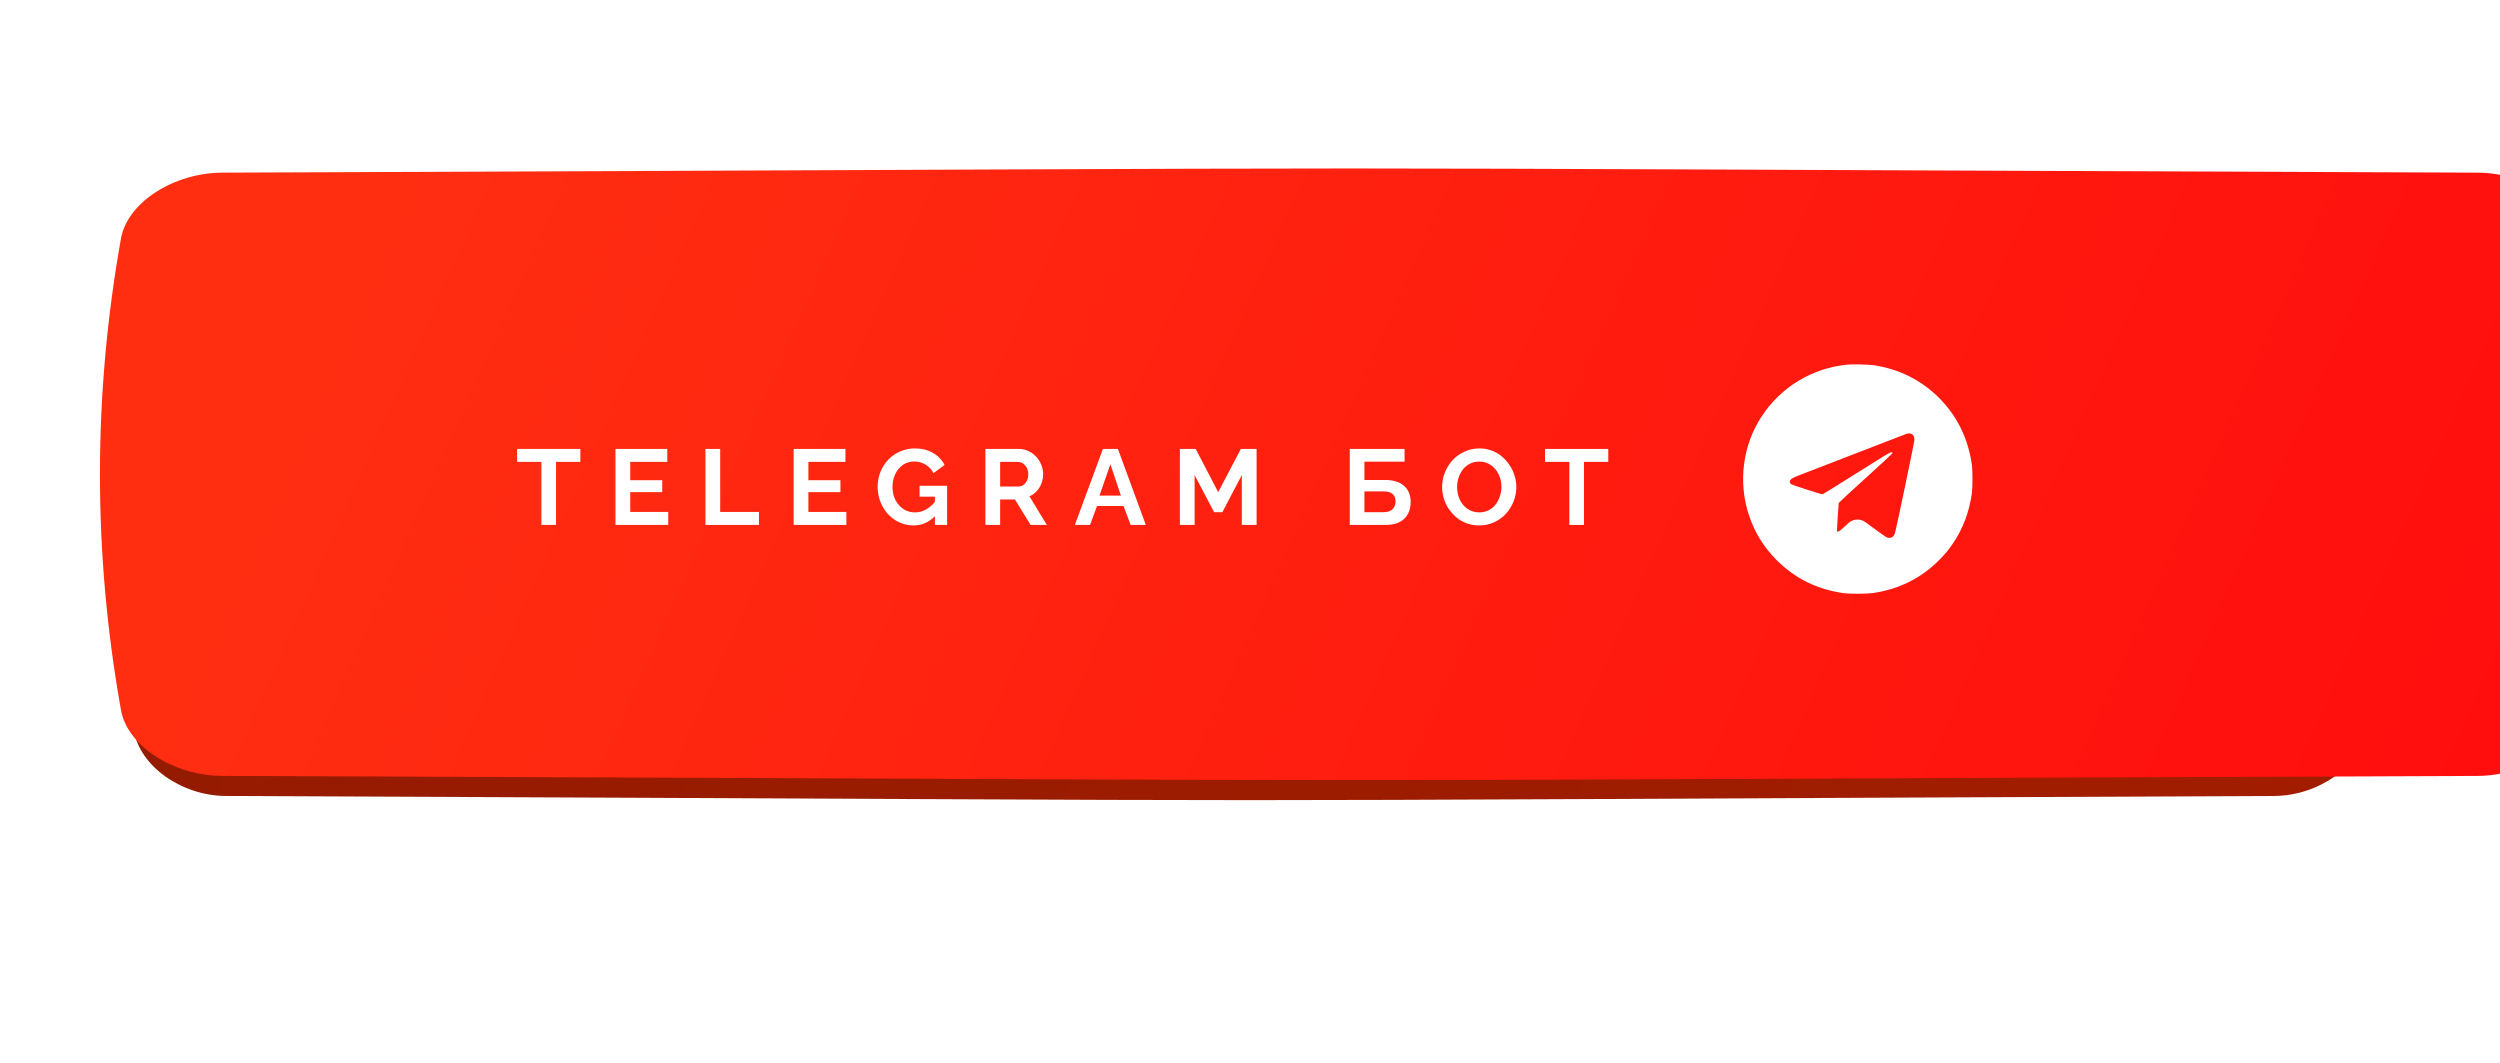 <?xml version="1.0" encoding="UTF-8"?> <svg xmlns="http://www.w3.org/2000/svg" width="327" height="139" viewBox="0 0 327 139" fill="none"><g filter="url(#filter0_f_2003_1922)"><path d="M272.4 43.022C133.309 42.539 197.691 42.539 58.6 43.022C54 43.039 49.608 45.594 48.993 48.728C46.336 62.349 46.336 75.971 48.993 89.593C49.608 92.727 54 95.282 58.6 95.298C197.691 95.781 133.309 95.781 272.4 95.298C277 95.282 281.392 92.727 282.006 89.593C284.665 75.971 284.665 62.349 282.006 48.728C281.392 45.594 277 43.039 272.4 43.022Z" fill="url(#paint0_linear_2003_1922)"></path><path d="M272.4 43.022C133.309 42.539 197.691 42.539 58.6 43.022C54 43.039 49.608 45.594 48.993 48.728C46.336 62.349 46.336 75.971 48.993 89.593C49.608 92.727 54 95.282 58.6 95.298C197.691 95.781 133.309 95.781 272.4 95.298C277 95.282 281.392 92.727 282.006 89.593C284.665 75.971 284.665 62.349 282.006 48.728C281.392 45.594 277 43.039 272.4 43.022Z" fill="url(#paint1_linear_2003_1922)"></path><path d="M272.4 43.022C133.309 42.539 197.691 42.539 58.6 43.022C54 43.039 49.608 45.594 48.993 48.728C46.336 62.349 46.336 75.971 48.993 89.593C49.608 92.727 54 95.282 58.6 95.298C197.691 95.781 133.309 95.781 272.4 95.298C277 95.282 281.392 92.727 282.006 89.593C284.665 75.971 284.665 62.349 282.006 48.728C281.392 45.594 277 43.039 272.4 43.022Z" fill="#C05E02" fill-opacity="0.41"></path></g><path d="M297.463 25.207C123.159 24.478 203.841 24.478 29.537 25.207C23.772 25.232 18.268 29.088 17.498 33.819C14.168 54.38 14.168 74.94 17.498 95.502C18.268 100.232 23.772 104.089 29.537 104.113C203.841 104.842 123.159 104.842 297.463 104.113C303.228 104.089 308.732 100.232 309.501 95.502C312.833 74.94 312.833 54.38 309.501 33.819C308.732 29.088 303.228 25.232 297.463 25.207Z" fill="url(#paint2_linear_2003_1922)"></path><g filter="url(#filter1_ii_2003_1922)"><path d="M310.994 21.207C119.084 20.478 207.916 20.478 16.005 21.207C9.658 21.232 3.598 25.088 2.75 29.819C-0.917 50.38 -0.917 70.94 2.75 91.502C3.598 96.232 9.658 100.089 16.005 100.113C207.916 100.842 119.084 100.842 310.994 100.113C317.342 100.089 323.402 96.232 324.249 91.502C327.917 70.94 327.917 50.38 324.249 29.819C323.402 25.088 317.342 21.232 310.994 21.207Z" fill="url(#paint3_linear_2003_1922)"></path></g><path d="M241.573 47.698C236.985 48.173 232.948 50.622 230.419 54.473C227.949 58.231 227.327 63.039 228.753 67.361C229.516 69.674 230.719 71.611 232.455 73.332C234.855 75.704 237.701 77.095 241.162 77.588C241.861 77.688 244.166 77.682 244.888 77.582C248.332 77.107 251.301 75.633 253.671 73.226C254.417 72.469 254.821 71.987 255.355 71.212C256.722 69.245 257.561 67.055 257.925 64.513C258.025 63.82 258.025 61.507 257.925 60.814C257.426 57.315 255.983 54.385 253.566 51.984C251.272 49.706 248.362 48.261 245.093 47.774C244.372 47.668 242.289 47.621 241.573 47.698ZM250.022 56.757C250.28 56.869 250.403 57.115 250.403 57.526C250.403 57.849 248.033 69.204 247.845 69.779C247.681 70.29 247.241 70.484 246.748 70.273C246.642 70.226 245.721 69.568 244.689 68.811L244.001 68.302C243.317 67.795 242.367 67.854 241.749 68.441C240.981 69.169 240.623 69.474 240.494 69.504C240.388 69.527 240.288 69.533 240.271 69.515C240.247 69.492 240.464 66.057 240.505 65.787C240.511 65.746 242.101 64.278 244.037 62.523C245.974 60.773 247.558 59.305 247.558 59.258C247.558 59.2 247.493 59.17 247.352 59.17C247.182 59.17 246.378 59.657 242.799 61.918C240.406 63.427 238.417 64.66 238.381 64.66C238.217 64.66 234.515 63.468 234.339 63.356C234.104 63.215 234.045 63.01 234.175 62.804C234.309 62.605 234.544 62.47 235.236 62.2C236.257 61.8 248.954 56.898 249.259 56.786C249.617 56.657 249.764 56.651 250.022 56.757Z" fill="white"></path><path d="M75.909 60.416H72.73V68.66H70.816V60.416H67.637V58.721H75.909V60.416ZM87.403 66.965V68.66H80.506V58.721H87.28V60.416H82.434V62.809H86.624V64.374H82.434V66.965H87.403ZM92.274 68.66V58.721H94.202V66.965H99.274V68.66H92.274ZM110.707 66.965V68.66H103.81V58.721H110.584V60.416H105.738V62.809H109.928V64.374H105.738V66.965H110.707ZM120.281 63.547H123.884V68.66H122.284V67.525C121.482 68.328 120.559 68.728 119.516 68.728C118.654 68.728 117.861 68.505 117.137 68.059C116.417 67.612 115.847 66.999 115.428 66.22C115.009 65.436 114.799 64.575 114.799 63.636C114.799 62.966 114.922 62.325 115.168 61.715C115.419 61.104 115.756 60.575 116.18 60.129C116.608 59.678 117.123 59.32 117.725 59.056C118.326 58.787 118.964 58.652 119.639 58.652C120.55 58.652 121.343 58.846 122.018 59.233C122.697 59.616 123.207 60.145 123.549 60.819L122.106 61.886C121.856 61.403 121.505 61.029 121.054 60.765C120.603 60.496 120.108 60.361 119.57 60.361C119.019 60.361 118.524 60.514 118.087 60.819C117.654 61.125 117.321 61.53 117.089 62.036C116.856 62.542 116.74 63.093 116.74 63.69C116.74 64.634 117.018 65.424 117.574 66.062C118.135 66.701 118.837 67.019 119.68 67.019C120.641 67.019 121.509 66.564 122.284 65.652V64.962H120.281V63.547ZM128.891 68.66V58.721H133.287C133.875 58.721 134.415 58.885 134.907 59.213C135.399 59.536 135.777 59.949 136.042 60.45C136.311 60.952 136.445 61.476 136.445 62.023C136.445 62.66 136.281 63.246 135.953 63.779C135.629 64.308 135.196 64.689 134.654 64.921L136.924 68.66H134.798L132.754 65.331H130.819V68.66H128.891ZM130.819 63.636H133.239C133.594 63.636 133.893 63.481 134.134 63.171C134.381 62.856 134.504 62.474 134.504 62.023C134.504 61.571 134.367 61.191 134.093 60.881C133.82 60.571 133.508 60.416 133.157 60.416H130.819V63.636ZM144.262 58.721H146.224L149.874 68.66H147.885L146.962 66.186H143.49L142.58 68.66H140.591L144.262 58.721ZM146.614 64.825L145.24 60.724L143.811 64.825H146.614ZM162.429 68.66V62.139L159.886 66.992H158.806L156.256 62.139V68.66H154.328V58.721H156.399L159.339 64.374L162.306 58.721H164.363V68.66H162.429ZM176.552 68.66V58.721H183.716V60.389H178.466V62.781H181.166C182.251 62.781 183.08 63.039 183.655 63.554C184.229 64.069 184.516 64.773 184.516 65.666C184.516 66.582 184.236 67.311 183.675 67.853C183.119 68.391 182.317 68.66 181.269 68.66H176.552ZM178.466 66.992H181.002C181.517 66.992 181.902 66.858 182.157 66.589C182.413 66.32 182.54 65.987 182.54 65.591C182.54 65.208 182.42 64.894 182.178 64.647C181.941 64.401 181.54 64.278 180.975 64.278H178.466V66.992ZM188.628 63.69C188.628 63.034 188.751 62.401 188.997 61.79C189.248 61.175 189.585 60.637 190.009 60.177C190.437 59.717 190.957 59.347 191.567 59.069C192.178 58.791 192.827 58.652 193.516 58.652C194.076 58.652 194.612 58.748 195.122 58.94C195.632 59.126 196.079 59.386 196.462 59.719C196.845 60.047 197.177 60.425 197.46 60.853C197.747 61.277 197.963 61.735 198.109 62.227C198.26 62.72 198.335 63.217 198.335 63.718C198.335 64.37 198.212 65.001 197.966 65.611C197.72 66.217 197.385 66.751 196.961 67.211C196.542 67.671 196.027 68.04 195.416 68.318C194.81 68.592 194.163 68.728 193.474 68.728C192.909 68.728 192.372 68.637 191.861 68.455C191.351 68.268 190.902 68.013 190.515 67.689C190.127 67.366 189.79 66.992 189.503 66.568C189.216 66.144 188.997 65.686 188.847 65.194C188.701 64.698 188.628 64.196 188.628 63.69ZM193.488 67.019C193.939 67.019 194.352 66.924 194.725 66.732C195.099 66.541 195.405 66.288 195.641 65.974C195.878 65.655 196.061 65.299 196.188 64.907C196.321 64.511 196.387 64.105 196.387 63.69C196.387 63.107 196.27 62.567 196.038 62.07C195.81 61.569 195.471 61.161 195.019 60.847C194.573 60.532 194.062 60.375 193.488 60.375C193.037 60.375 192.625 60.471 192.251 60.662C191.877 60.853 191.572 61.106 191.335 61.421C191.098 61.735 190.913 62.089 190.781 62.48C190.654 62.872 190.59 63.276 190.59 63.69C190.59 64.274 190.701 64.816 190.925 65.317C191.148 65.814 191.483 66.222 191.93 66.541C192.381 66.86 192.9 67.019 193.488 67.019ZM210.363 60.416H207.184V68.66H205.27V60.416H202.091V58.721H210.363V60.416Z" fill="white"></path><defs><filter id="filter0_f_2003_1922" x="4.34" y="0" width="322.32" height="138.32" filterUnits="userSpaceOnUse" color-interpolation-filters="sRGB"><feFlood flood-opacity="0" result="BackgroundImageFix"></feFlood><feBlend mode="normal" in="SourceGraphic" in2="BackgroundImageFix" result="shape"></feBlend><feGaussianBlur stdDeviation="21.33" result="effect1_foregroundBlur_2003_1922"></feGaussianBlur></filter><filter id="filter1_ii_2003_1922" x="0" y="20.66" width="340.073" height="81.376" filterUnits="userSpaceOnUse" color-interpolation-filters="sRGB"><feFlood flood-opacity="0" result="BackgroundImageFix"></feFlood><feBlend mode="normal" in="SourceGraphic" in2="BackgroundImageFix" result="shape"></feBlend><feColorMatrix in="SourceAlpha" type="matrix" values="0 0 0 0 0 0 0 0 0 0 0 0 0 0 0 0 0 0 127 0" result="hardAlpha"></feColorMatrix><feOffset dx="13.073"></feOffset><feGaussianBlur stdDeviation="8.601"></feGaussianBlur><feComposite in2="hardAlpha" operator="arithmetic" k2="-1" k3="1"></feComposite><feColorMatrix type="matrix" values="0 0 0 0 1 0 0 0 0 1 0 0 0 0 1 0 0 0 0.11 0"></feColorMatrix><feBlend mode="normal" in2="shape" result="effect1_innerShadow_2003_1922"></feBlend><feColorMatrix in="SourceAlpha" type="matrix" values="0 0 0 0 0 0 0 0 0 0 0 0 0 0 0 0 0 0 127 0" result="hardAlpha"></feColorMatrix><feOffset dy="1.376"></feOffset><feGaussianBlur stdDeviation="5.16"></feGaussianBlur><feComposite in2="hardAlpha" operator="arithmetic" k2="-1" k3="1"></feComposite><feColorMatrix type="matrix" values="0 0 0 0 1 0 0 0 0 1 0 0 0 0 1 0 0 0 0.41 0"></feColorMatrix><feBlend mode="normal" in2="effect1_innerShadow_2003_1922" result="effect2_innerShadow_2003_1922"></feBlend></filter><linearGradient id="paint0_linear_2003_1922" x1="84.837" y1="20.526" x2="271.703" y2="111.111" gradientUnits="userSpaceOnUse"><stop stop-color="#FC0000"></stop><stop offset="1" stop-color="#FF2222"></stop></linearGradient><linearGradient id="paint1_linear_2003_1922" x1="84.837" y1="20.526" x2="271.703" y2="111.111" gradientUnits="userSpaceOnUse"><stop stop-color="#FB1616"></stop><stop offset="1" stop-color="#F41103"></stop></linearGradient><linearGradient id="paint2_linear_2003_1922" x1="62.416" y1="-8.75" x2="311.306" y2="91.417" gradientUnits="userSpaceOnUse"><stop stop-color="#951B00"></stop><stop offset="1" stop-color="#A21D00"></stop></linearGradient><linearGradient id="paint3_linear_2003_1922" x1="52.205" y1="-12.75" x2="318.362" y2="105.186" gradientUnits="userSpaceOnUse"><stop stop-color="#FF2E11"></stop><stop offset="1" stop-color="#FF0D0D"></stop></linearGradient></defs></svg> 